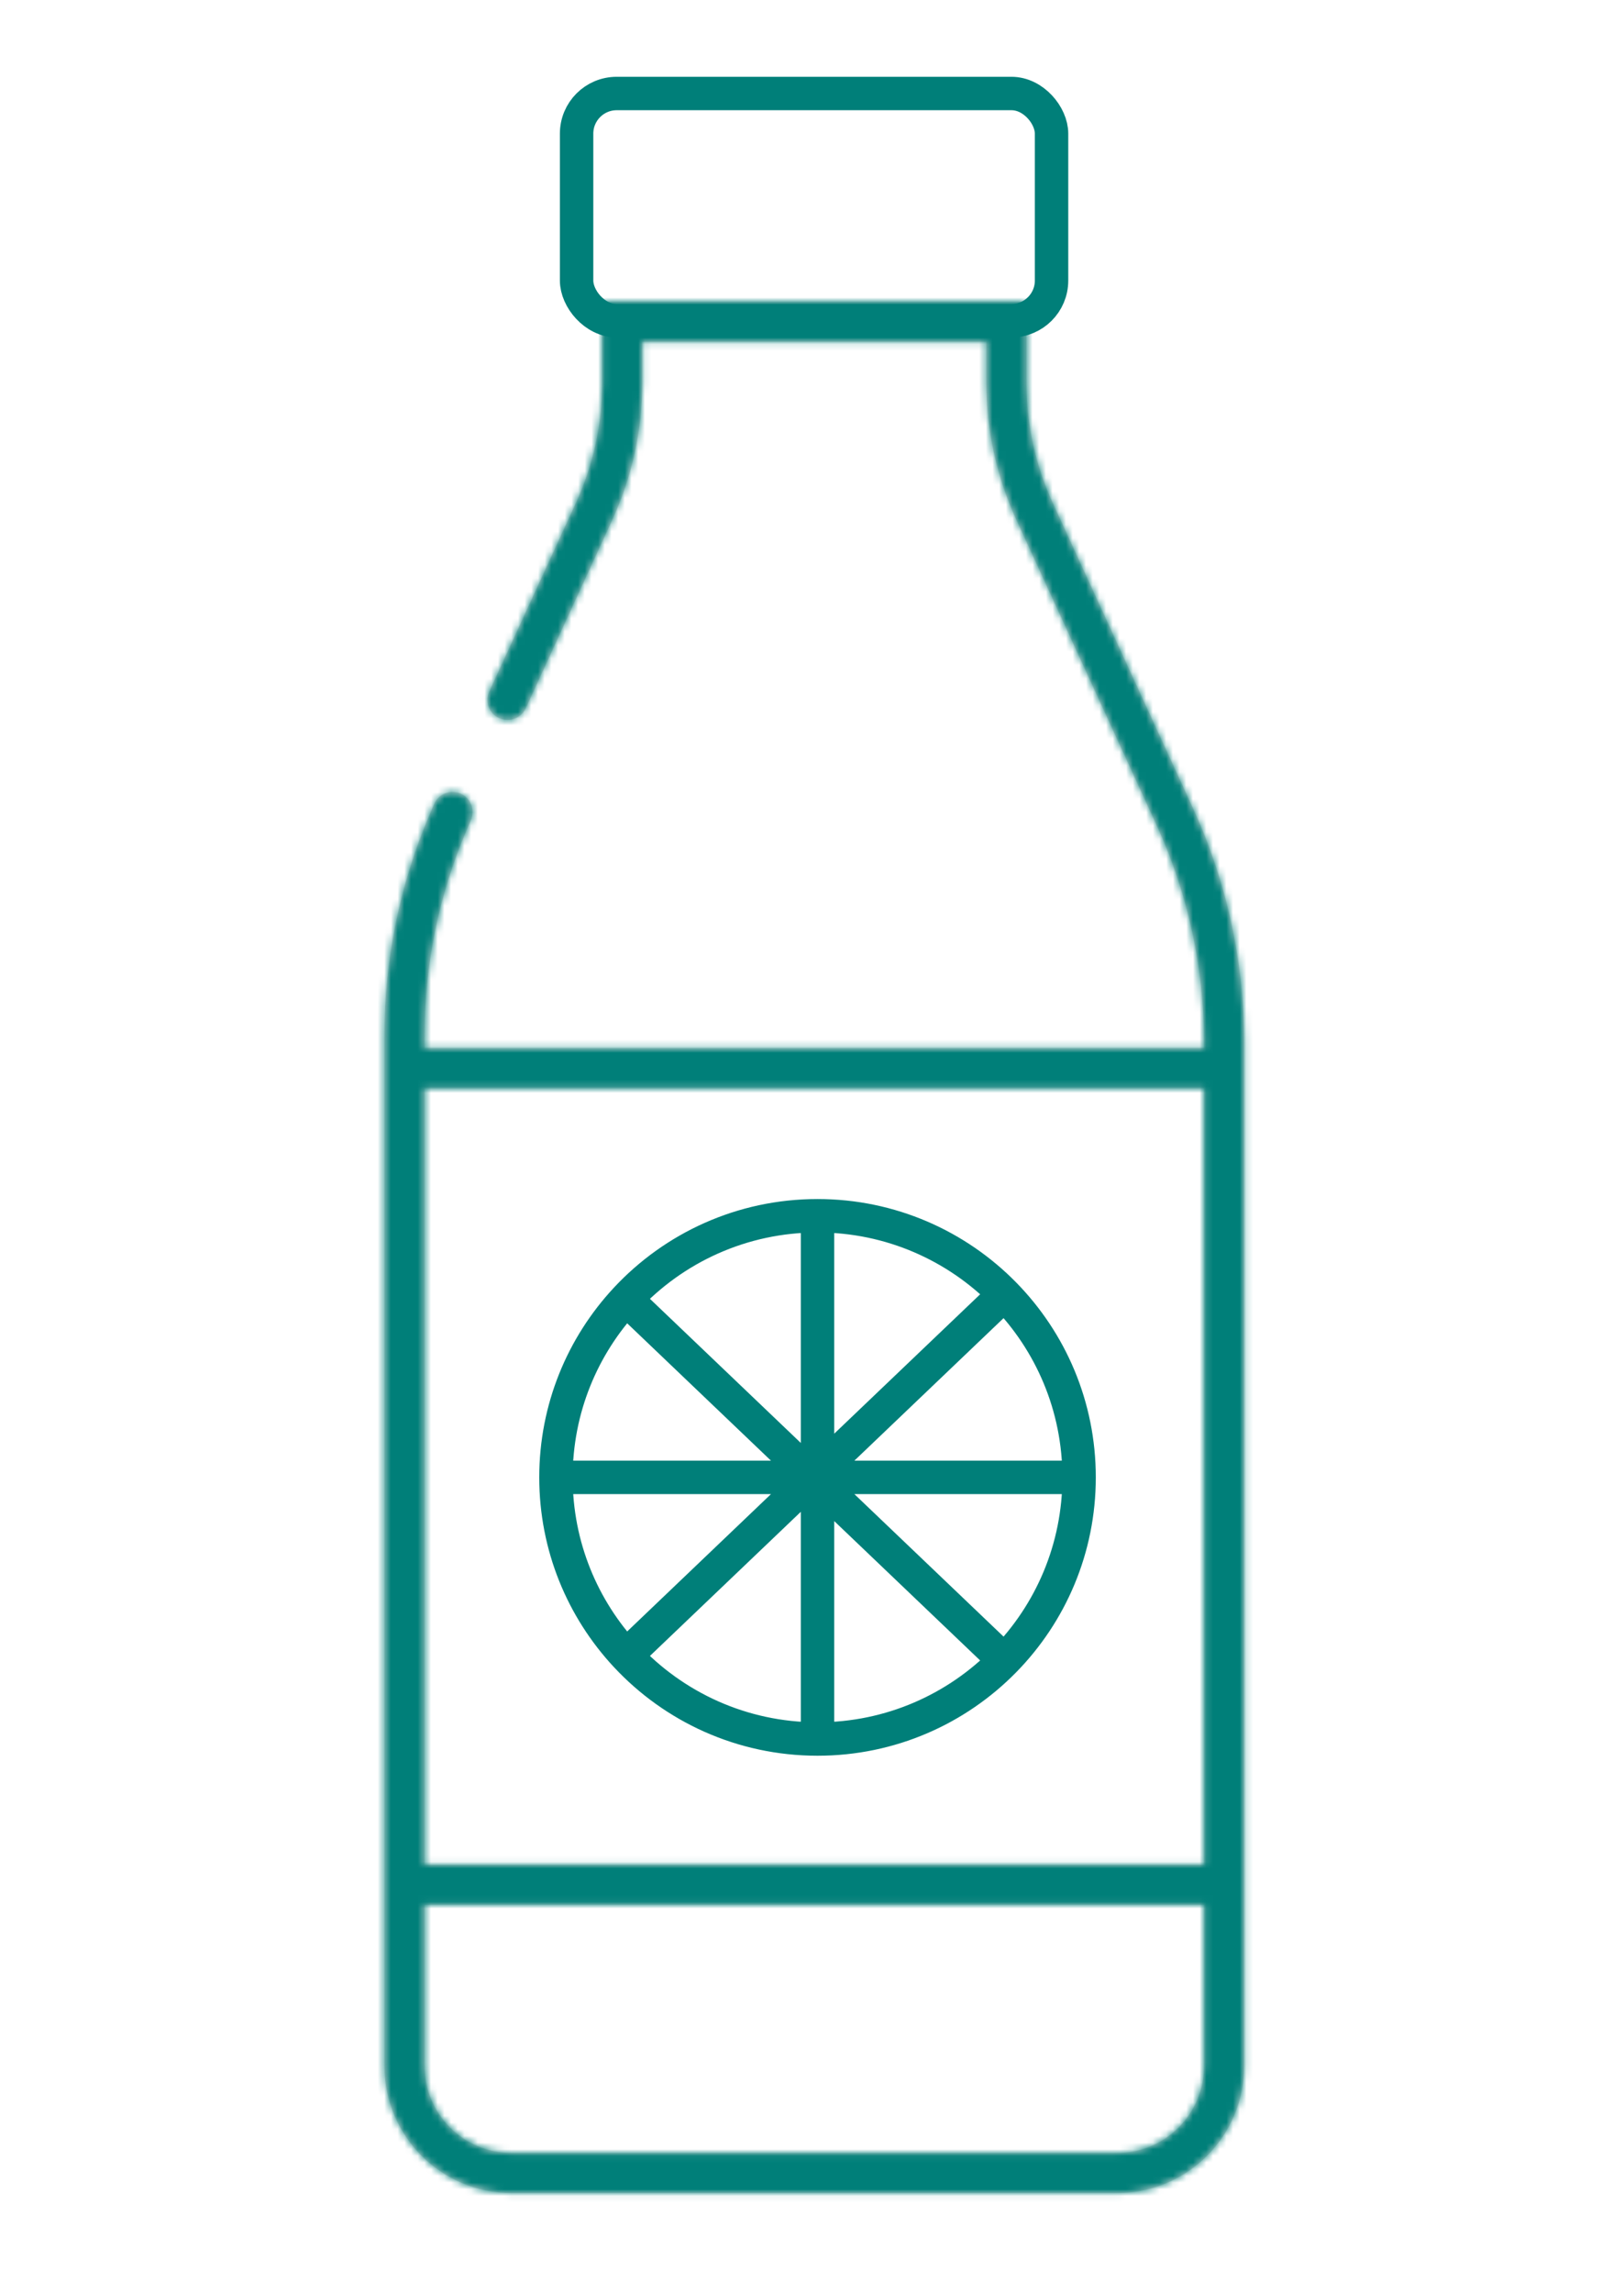 <svg width="243" height="343" viewBox="0 0 243 343" fill="none" xmlns="http://www.w3.org/2000/svg">
<mask id="path-1-inside-1_1101_169" fill="white">
<path fill-rule="evenodd" clip-rule="evenodd" d="M90.104 45.137H93.104H150.59H153.59V48.137V57.279C153.59 63.476 154.93 69.6 157.517 75.231L178.494 120.887C183.548 131.888 186.165 143.851 186.165 155.957V159.797V281.954V309.068C186.165 319.562 177.659 328.068 167.165 328.068H76.529C66.036 328.068 57.529 319.562 57.529 309.068V281.954V159.797V154.865C57.529 143.49 59.84 132.232 64.321 121.776L64.957 120.291C65.61 118.768 67.374 118.063 68.897 118.715C70.419 119.368 71.125 121.132 70.472 122.655L69.836 124.14C65.675 133.849 63.529 144.302 63.529 154.865V156.797H180.165V155.957C180.165 144.716 177.735 133.607 173.042 123.392L152.065 77.736C149.116 71.319 147.59 64.341 147.59 57.279V51.137H96.104V57.279C96.104 64.341 94.578 71.319 91.629 77.736L78.662 105.959C77.971 107.464 76.189 108.124 74.684 107.432C73.178 106.741 72.519 104.959 73.21 103.454L86.177 75.231C88.765 69.6 90.104 63.476 90.104 57.279V48.137V45.137ZM180.165 162.797H63.529V278.954H180.165V162.797ZM180.165 284.954H63.529V309.068C63.529 316.248 69.349 322.068 76.529 322.068H167.165C174.345 322.068 180.165 316.248 180.165 309.068V284.954Z"/>
</mask>
<path fill-rule="evenodd" clip-rule="evenodd" d="M90.104 45.137H93.104H150.59H153.59V48.137V57.279C153.59 63.476 154.93 69.6 157.517 75.231L178.494 120.887C183.548 131.888 186.165 143.851 186.165 155.957V159.797V281.954V309.068C186.165 319.562 177.659 328.068 167.165 328.068H76.529C66.036 328.068 57.529 319.562 57.529 309.068V281.954V159.797V154.865C57.529 143.49 59.84 132.232 64.321 121.776L64.957 120.291C65.61 118.768 67.374 118.063 68.897 118.715C70.419 119.368 71.125 121.132 70.472 122.655L69.836 124.14C65.675 133.849 63.529 144.302 63.529 154.865V156.797H180.165V155.957C180.165 144.716 177.735 133.607 173.042 123.392L152.065 77.736C149.116 71.319 147.59 64.341 147.59 57.279V51.137H96.104V57.279C96.104 64.341 94.578 71.319 91.629 77.736L78.662 105.959C77.971 107.464 76.189 108.124 74.684 107.432C73.178 106.741 72.519 104.959 73.21 103.454L86.177 75.231C88.765 69.6 90.104 63.476 90.104 57.279V48.137V45.137ZM180.165 162.797H63.529V278.954H180.165V162.797ZM180.165 284.954H63.529V309.068C63.529 316.248 69.349 322.068 76.529 322.068H167.165C174.345 322.068 180.165 316.248 180.165 309.068V284.954Z" fill="#D9D9D9"/>
<path d="M90.104 45.137V40.137C87.343 40.137 85.104 42.375 85.104 45.137H90.104ZM153.59 45.137H158.59C158.59 42.375 156.351 40.137 153.59 40.137V45.137ZM157.517 75.231L162.06 73.144V73.144L157.517 75.231ZM178.494 120.887L183.037 118.8L178.494 120.887ZM64.321 121.776L59.725 119.807H59.725L64.321 121.776ZM64.957 120.291L69.553 122.261L69.553 122.261L64.957 120.291ZM68.897 118.715L70.866 114.12L70.866 114.12L68.897 118.715ZM70.472 122.655L65.876 120.685H65.876L70.472 122.655ZM69.836 124.14L74.431 126.109L69.836 124.14ZM63.529 156.797H58.529C58.529 159.558 60.768 161.797 63.529 161.797V156.797ZM180.165 156.797V161.797C182.927 161.797 185.165 159.558 185.165 156.797H180.165ZM173.042 123.392L177.585 121.305L173.042 123.392ZM152.065 77.736L147.521 79.824L147.521 79.824L152.065 77.736ZM147.59 51.137H152.59C152.59 48.375 150.351 46.137 147.59 46.137V51.137ZM96.104 51.137V46.137C93.343 46.137 91.104 48.375 91.104 51.137H96.104ZM91.629 77.736L96.173 79.824L91.629 77.736ZM78.662 105.959L74.119 103.871L74.119 103.871L78.662 105.959ZM74.684 107.432L72.596 111.976L72.596 111.976L74.684 107.432ZM73.21 103.454L77.754 105.541L77.754 105.541L73.21 103.454ZM86.177 75.231L90.721 77.319L86.177 75.231ZM63.529 162.797V157.797C60.768 157.797 58.529 160.035 58.529 162.797H63.529ZM180.165 162.797H185.165C185.165 160.035 182.927 157.797 180.165 157.797V162.797ZM63.529 278.954H58.529C58.529 281.715 60.768 283.954 63.529 283.954V278.954ZM180.165 278.954V283.954C182.927 283.954 185.165 281.715 185.165 278.954H180.165ZM63.529 284.954V279.954C60.768 279.954 58.529 282.192 58.529 284.954H63.529ZM180.165 284.954H185.165C185.165 282.192 182.927 279.954 180.165 279.954V284.954ZM93.104 40.137H90.104V50.137H93.104V40.137ZM150.59 40.137H93.104V50.137H150.59V40.137ZM153.59 40.137H150.59V50.137H153.59V40.137ZM158.59 48.137V45.137H148.59V48.137H158.59ZM158.59 57.279V48.137H148.59V57.279H158.59ZM162.06 73.144C159.774 68.167 158.59 62.755 158.59 57.279H148.59C148.59 64.196 150.085 71.032 152.974 77.319L162.06 73.144ZM183.037 118.8L162.06 73.144L152.974 77.319L173.951 122.975L183.037 118.8ZM191.165 155.957C191.165 143.131 188.393 130.455 183.037 118.8L173.951 122.975C178.704 133.321 181.165 144.572 181.165 155.957H191.165ZM191.165 159.797V155.957H181.165V159.797H191.165ZM191.165 281.954V159.797H181.165V281.954H191.165ZM191.165 309.068V281.954H181.165V309.068H191.165ZM167.165 333.068C180.42 333.068 191.165 322.323 191.165 309.068H181.165C181.165 316.8 174.897 323.068 167.165 323.068V333.068ZM76.529 333.068H167.165V323.068H76.529V333.068ZM52.529 309.068C52.529 322.323 63.274 333.068 76.529 333.068V323.068C68.797 323.068 62.529 316.8 62.529 309.068H52.529ZM52.529 281.954V309.068H62.529V281.954H52.529ZM52.529 159.797V281.954H62.529V159.797H52.529ZM52.529 154.865V159.797H62.529V154.865H52.529ZM59.725 119.807C54.977 130.885 52.529 142.812 52.529 154.865H62.529C62.529 144.167 64.702 133.58 68.917 123.746L59.725 119.807ZM60.362 118.322L59.725 119.807L68.917 123.746L69.553 122.261L60.362 118.322ZM70.866 114.12C66.805 112.379 62.102 114.261 60.362 118.322L69.553 122.261C69.118 123.276 67.942 123.746 66.927 123.311L70.866 114.12ZM75.068 124.624C76.808 120.563 74.927 115.86 70.866 114.12L66.927 123.311C65.912 122.876 65.441 121.7 65.876 120.685L75.068 124.624ZM74.431 126.109L75.068 124.624L65.876 120.685L65.24 122.17L74.431 126.109ZM68.529 154.865C68.529 144.979 70.537 135.196 74.431 126.109L65.24 122.17C60.812 132.502 58.529 143.625 58.529 154.865H68.529ZM68.529 156.797V154.865H58.529V156.797H68.529ZM180.165 151.797H63.529V161.797H180.165V151.797ZM175.165 155.957V156.797H185.165V155.957H175.165ZM168.499 125.48C172.891 135.04 175.165 145.436 175.165 155.957H185.165C185.165 143.995 182.58 132.175 177.585 121.305L168.499 125.48ZM147.521 79.824L168.499 125.48L177.585 121.305L156.608 75.649L147.521 79.824ZM142.59 57.279C142.59 65.061 144.272 72.752 147.521 79.824L156.608 75.649C153.961 69.886 152.59 63.62 152.59 57.279H142.59ZM142.59 51.137V57.279H152.59V51.137H142.59ZM96.104 56.137H147.59V46.137H96.104V56.137ZM101.104 57.279V51.137H91.104V57.279H101.104ZM96.173 79.824C99.422 72.752 101.104 65.061 101.104 57.279H91.104C91.104 63.62 89.734 69.886 87.086 75.649L96.173 79.824ZM83.206 108.046L96.173 79.824L87.086 75.649L74.119 103.871L83.206 108.046ZM72.596 111.976C76.611 113.82 81.361 112.061 83.206 108.046L74.119 103.871C74.58 102.868 75.768 102.428 76.771 102.889L72.596 111.976ZM68.667 101.366C66.822 105.381 68.582 110.131 72.596 111.976L76.771 102.889C77.775 103.35 78.215 104.538 77.754 105.541L68.667 101.366ZM81.634 73.144L68.667 101.366L77.754 105.541L90.721 77.319L81.634 73.144ZM85.104 57.279C85.104 62.755 83.921 68.167 81.634 73.144L90.721 77.319C93.609 71.032 95.104 64.196 95.104 57.279H85.104ZM85.104 48.137V57.279H95.104V48.137H85.104ZM85.104 45.137V48.137H95.104V45.137H85.104ZM63.529 167.797H180.165V157.797H63.529V167.797ZM68.529 278.954V162.797H58.529V278.954H68.529ZM180.165 273.954H63.529V283.954H180.165V273.954ZM175.165 162.797V278.954H185.165V162.797H175.165ZM63.529 289.954H180.165V279.954H63.529V289.954ZM68.529 309.068V284.954H58.529V309.068H68.529ZM76.529 317.068C72.111 317.068 68.529 313.486 68.529 309.068H58.529C58.529 319.009 66.588 327.068 76.529 327.068V317.068ZM167.165 317.068H76.529V327.068H167.165V317.068ZM175.165 309.068C175.165 313.486 171.584 317.068 167.165 317.068V327.068C177.106 327.068 185.165 319.009 185.165 309.068H175.165ZM175.165 284.954V309.068H185.165V284.954H175.165Z" fill="#007F79" mask="url(#path-1-inside-1_1101_169)"/>
<path d="M161.465 221.007H83.188M161.465 221.007C161.465 210.343 157.2 200.675 150.282 193.616M161.465 221.007C161.465 231.671 157.2 241.339 150.282 248.398M122.326 260.146V181.869M122.326 260.146C111.014 260.146 100.823 255.346 93.678 247.673M122.326 260.146C133.278 260.146 143.179 255.648 150.282 248.398M83.188 221.007C83.188 231.311 87.169 240.684 93.678 247.673M83.188 221.007C83.188 210.704 87.169 201.331 93.678 194.342M122.326 181.869C133.278 181.869 143.179 186.367 150.282 193.616M122.326 181.869C111.014 181.869 100.823 186.668 93.678 194.342M150.282 193.616L93.678 247.673M150.282 248.398L93.678 194.342" stroke="#007F79" stroke-width="5"/>
<rect x="86.277" y="13.987" width="71.067" height="33.988" rx="6" stroke="#007F79" stroke-width="5"/>
</svg>
